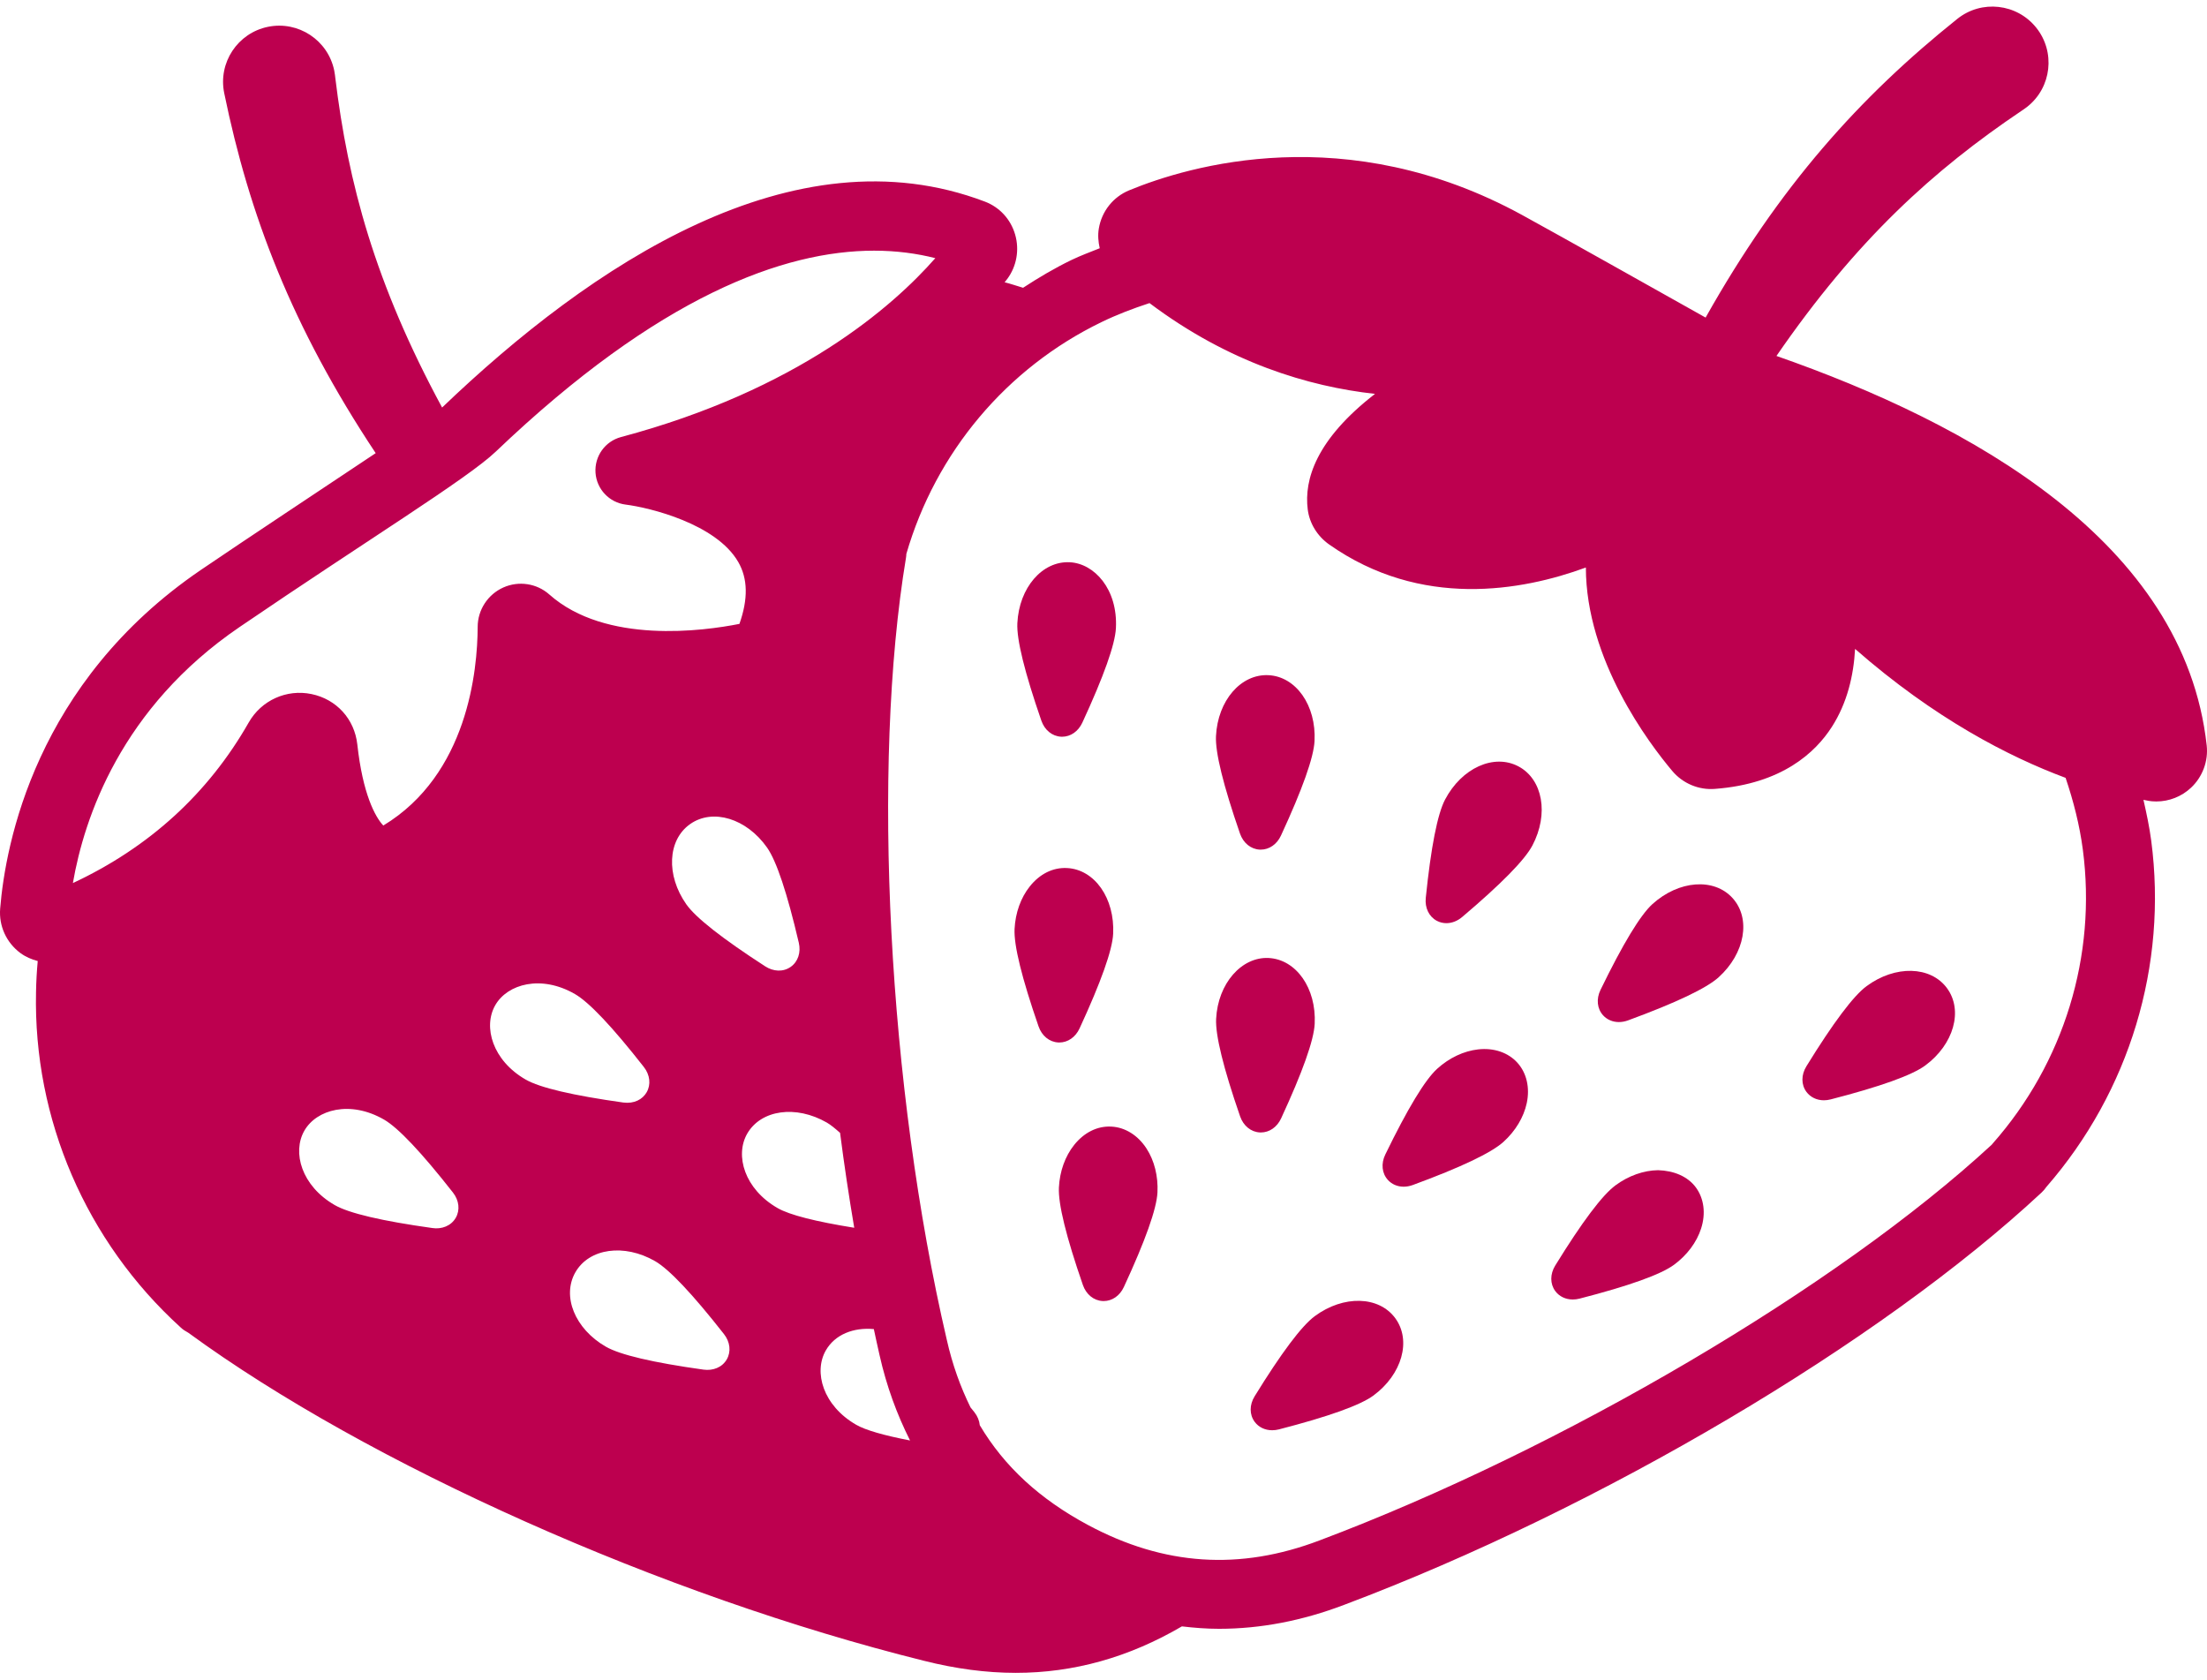 <svg width="293" height="223" viewBox="0 0 293 223" fill="none" xmlns="http://www.w3.org/2000/svg">
<path d="M235.841 47.255C246.466 31.816 256.706 22.568 268.399 14.698L268.684 14.506C268.848 14.394 269.008 14.278 269.165 14.15C272.38 11.58 272.901 6.888 270.329 3.673C267.757 0.459 263.065 -0.065 259.85 2.508C246.893 12.874 236.234 24.729 226.436 42.16C219.254 38.14 208.029 31.806 202.077 28.544C178.766 15.787 157.832 21.999 149.914 25.263C147.779 26.144 146.272 28.035 145.881 30.328C145.728 31.223 145.807 32.103 146 32.955C144.732 33.465 143.45 33.932 142.213 34.531C139.986 35.613 137.873 36.865 135.824 38.204C135.006 37.96 134.198 37.681 133.372 37.473C133.475 37.339 133.623 37.164 133.718 37.039C134.966 35.367 135.359 33.165 134.771 31.144C134.181 29.108 132.715 27.512 130.754 26.765C105.338 17.104 78.385 35.238 58.694 54.102C49.791 37.647 46.202 24.305 44.51 10.297L44.469 9.955C44.445 9.758 44.412 9.561 44.372 9.364C43.544 5.332 39.603 2.734 35.57 3.561C31.536 4.391 28.938 8.332 29.767 12.364C33.076 28.48 38.725 43.364 49.877 60.158C43.066 64.704 32.458 71.72 26.673 75.658C4.707 90.613 0.717 112.082 0.022 120.622C-0.164 122.922 0.836 125.124 2.696 126.514C3.401 127.039 4.191 127.364 5.008 127.583C4.886 128.951 4.805 130.326 4.783 131.712C4.417 148.56 11.421 164.811 23.966 176.21C24.241 176.485 24.607 176.715 25.018 176.943C48.871 194.386 88.014 211.874 122.671 220.482C126.836 221.533 130.912 222.083 134.848 222.083C142.54 222.083 149.864 220.033 156.909 215.913C158.547 216.106 160.19 216.235 161.84 216.235C167.339 216.235 172.896 215.171 178.476 213.043C212.407 200.265 249.603 178.278 271.029 158.326C271.277 158.094 271.499 157.837 271.691 157.555C282.714 144.894 287.779 128.164 285.593 111.588C285.352 109.76 284.968 107.969 284.563 106.183C285.021 106.268 285.438 106.4 286.27 106.4C287.967 106.4 289.632 105.752 290.886 104.569C292.415 103.132 293.189 101.035 292.961 98.965C289.98 71.9 261.543 56.229 235.841 47.255ZM116.767 179.896C117.695 184.025 119.075 187.771 120.818 191.232C117.386 190.568 114.927 189.873 113.673 189.151C109.274 186.625 107.978 182.156 109.638 179.272C110.851 177.164 113.305 176.194 116.01 176.447C116.262 177.598 116.503 178.763 116.767 179.896ZM40.409 150.102C42.025 147.292 46.476 146.041 50.978 148.629C52.861 149.713 55.939 152.968 60.13 158.311C60.953 159.359 61.096 160.647 60.506 161.673C59.884 162.75 58.636 163.218 57.41 163.032C50.692 162.093 46.329 161.069 44.444 159.985C40.031 157.45 38.758 152.977 40.409 150.102ZM65.755 133.439C67.372 130.625 71.836 129.375 76.324 131.964C78.208 133.048 81.289 136.305 85.473 141.646C86.296 142.694 86.439 143.982 85.851 145.006C85.302 145.958 84.192 146.552 82.757 146.369C76.031 145.426 71.667 144.402 69.787 143.318C65.405 140.799 64.091 136.33 65.755 133.439ZM76.391 168.898C78.222 165.715 82.862 165.064 86.962 167.422C88.842 168.504 91.92 171.764 96.112 177.106C96.934 178.152 97.077 179.442 96.487 180.468C95.87 181.537 94.651 182.002 93.393 181.827C86.674 180.889 82.31 179.865 80.426 178.778C76.333 176.422 74.56 172.081 76.391 168.898ZM91.118 120.058C88.4 116.195 88.621 111.512 91.625 109.4C94.632 107.285 99.112 108.653 101.832 112.516C103.086 114.295 104.503 118.547 106.048 125.155C106.352 126.452 105.939 127.679 104.971 128.361C103.948 129.076 102.65 128.975 101.593 128.291C95.89 124.601 92.365 121.831 91.118 120.058ZM99.199 150.5C101.032 147.317 105.673 146.673 109.768 149.029C110.26 149.313 110.867 149.805 111.527 150.395C112.075 154.636 112.704 158.841 113.408 162.994C108.32 162.176 104.832 161.302 103.234 160.381C98.848 157.864 97.533 153.4 99.199 150.5ZM31.828 83.227C48.726 71.711 62.052 63.554 65.828 59.948C87.501 39.252 104.103 33.279 116.047 33.279C119.047 33.279 121.754 33.657 124.173 34.272C118.488 40.743 105.901 51.766 82.442 58.023C80.325 58.589 78.912 60.574 79.06 62.76C79.21 64.944 80.891 66.719 83.064 66.989C86.227 67.387 95.077 69.529 98.005 74.601C99.284 76.812 99.337 79.512 98.166 82.825C93.42 83.768 80.406 85.561 72.93 78.924C71.263 77.442 68.864 77.078 66.819 77.994C64.758 78.918 63.421 80.97 63.416 83.214C63.394 88.995 62.097 102.816 50.885 109.596C49.794 108.43 48.157 105.385 47.438 98.837C47.066 95.46 44.679 92.831 41.357 92.142C38.042 91.454 34.693 92.974 33.017 95.92C27.647 105.342 19.808 112.498 9.677 117.233C11.17 108.586 16.05 93.966 31.828 83.227ZM276.515 112.784C278.373 126.874 274.013 141.098 264.551 151.81C264.511 151.855 264.468 151.909 264.426 151.962C244.039 170.798 207.463 192.343 175.232 204.481C164.596 208.536 154.521 207.868 144.421 202.443C138.045 199.02 133.336 194.701 130.075 189.207C130.017 188.614 129.78 188.015 129.359 187.479C129.178 187.248 129.025 187.07 128.848 186.846C127.504 184.117 126.434 181.15 125.693 177.855C117.909 144.429 115.683 101.737 120.279 74.04C120.306 73.883 120.321 73.713 120.326 73.539C124.231 60.064 133.629 48.876 146.212 42.771C148.288 41.763 150.432 40.949 152.608 40.238C163.122 48.145 173.708 51.312 182.544 52.291C174.705 58.363 173.115 63.699 173.614 67.629C173.846 69.475 174.884 71.174 176.464 72.287C188.656 80.86 202.055 78.455 210.539 75.341C210.554 87.604 218.904 98.665 222.009 102.349C223.399 104.003 225.523 104.911 227.7 104.728C236.568 104.057 241.014 99.895 243.182 96.519C245.244 93.316 246.089 89.656 246.279 86.147C256.811 95.375 266.681 100.456 274.229 103.266C275.271 106.357 276.085 109.525 276.515 112.784Z" fill="#BD004F"/>
<path d="M140.866 97.802C140.913 97.802 140.958 97.807 141.005 97.807C142.132 97.805 143.151 97.1 143.69 95.938C146.54 89.773 148.04 85.548 148.149 83.384C148.408 78.206 145.274 74.806 142.027 74.643C138.372 74.456 135.298 78.014 135.063 82.731C134.954 84.895 136.027 89.247 138.247 95.665C138.682 96.924 139.686 97.742 140.866 97.802Z" fill="#BD004F"/>
<path d="M143.321 136.533C146.171 130.366 147.671 126.143 147.781 123.979C148.015 119.26 145.326 115.422 141.66 115.239C139.771 115.14 138.03 116.032 136.72 117.671C135.522 119.169 134.802 121.176 134.694 123.322C134.585 125.49 135.656 129.84 137.878 136.261C138.314 137.517 139.317 138.335 140.498 138.395C140.545 138.398 140.589 138.398 140.634 138.398C141.763 138.398 142.782 137.696 143.321 136.533Z" fill="#BD004F"/>
<path d="M147.546 149.564C145.675 149.461 143.913 150.359 142.605 151.998C141.407 153.496 140.687 155.503 140.58 157.649C140.471 159.818 141.541 164.172 143.761 170.586C144.197 171.844 145.203 172.662 146.383 172.72C146.43 172.725 146.475 172.725 146.52 172.725C147.649 172.725 148.668 172.019 149.204 170.858C152.055 164.702 153.555 160.479 153.664 158.306C153.771 156.16 153.257 154.09 152.213 152.479C151.075 150.717 149.372 149.655 147.546 149.564Z" fill="#BD004F"/>
<path d="M167.24 112.793C167.285 112.793 167.329 112.795 167.374 112.795C168.503 112.795 169.522 112.091 170.059 110.929C172.911 104.768 174.411 100.543 174.518 98.375C174.755 93.658 172.066 89.817 168.398 89.634C164.741 89.455 161.669 93.003 161.434 97.72C161.325 99.886 162.398 104.236 164.618 110.656C165.054 111.912 166.057 112.733 167.24 112.793Z" fill="#BD004F"/>
<path d="M201.577 101.737C198.322 100.022 194.055 101.956 191.853 106.136C190.84 108.054 189.975 112.453 189.284 119.209C189.15 120.532 189.716 121.699 190.762 122.249C191.158 122.457 191.587 122.557 192.023 122.557C192.738 122.557 193.473 122.282 194.106 121.748C199.288 117.362 202.429 114.166 203.441 112.243C205.645 108.067 204.827 103.451 201.577 101.737Z" fill="#BD004F"/>
<path d="M219.378 120.023C217.768 121.48 215.448 125.316 212.479 131.421C211.898 132.619 212.028 133.909 212.821 134.785C213.356 135.375 214.107 135.686 214.92 135.686C215.316 135.686 215.727 135.612 216.136 135.463C222.505 133.122 226.551 131.2 228.165 129.74C231.668 126.572 232.482 121.954 230.018 119.229C227.555 116.508 222.881 116.857 219.378 120.023Z" fill="#BD004F"/>
<path d="M196.236 139.314C194.327 139.527 192.4 140.436 190.806 141.88C189.197 143.334 186.876 147.167 183.908 153.277C183.326 154.475 183.458 155.765 184.252 156.641C184.786 157.231 185.535 157.542 186.349 157.542C186.744 157.542 187.156 157.468 187.565 157.318C193.938 154.976 197.984 153.049 199.594 151.596C201.187 150.154 202.287 148.327 202.69 146.45C203.128 144.398 202.676 142.444 201.449 141.085C200.222 139.728 198.322 139.08 196.236 139.314Z" fill="#BD004F"/>
<path d="M167.394 150.342C168.521 150.342 169.542 149.637 170.079 148.475C172.929 142.319 174.429 138.094 174.538 135.921C174.775 131.204 172.086 127.364 168.416 127.18C164.834 127.01 161.689 130.549 161.452 135.266C161.345 137.434 162.416 141.791 164.635 148.202C165.071 149.461 166.075 150.279 167.258 150.339C167.302 150.339 167.349 150.342 167.394 150.342Z" fill="#BD004F"/>
<path d="M239.816 144.947C240.353 145.672 241.198 146.07 242.141 146.07C242.436 146.07 242.738 146.029 243.044 145.951C249.616 144.259 253.837 142.748 255.587 141.456C259.387 138.655 260.659 134.141 258.48 131.184C256.302 128.229 251.615 128.11 247.81 130.913C246.06 132.206 243.368 135.789 239.812 141.565C239.114 142.699 239.114 143.995 239.816 144.947Z" fill="#BD004F"/>
<path d="M220.128 155.351C218.208 155.374 216.198 156.087 214.47 157.363C212.72 158.653 210.028 162.236 206.469 168.013C205.772 169.148 205.774 170.443 206.474 171.395C207.01 172.121 207.858 172.517 208.801 172.517C209.094 172.517 209.398 172.479 209.702 172.401C216.276 170.709 220.494 169.197 222.245 167.905C223.975 166.631 225.251 164.923 225.837 163.095C226.481 161.096 226.224 159.107 225.137 157.634C224.051 156.163 222.204 155.414 220.128 155.351Z" fill="#BD004F"/>
<path d="M174.56 174.721C172.809 176.011 170.12 179.597 166.561 185.373C165.864 186.506 165.864 187.801 166.566 188.753C167.1 189.479 167.947 189.875 168.893 189.875C169.186 189.875 169.49 189.839 169.796 189.759C176.37 188.064 180.589 186.553 182.337 185.266C186.137 182.462 187.409 177.951 185.229 174.992C183.052 172.036 178.364 171.916 174.56 174.721Z" fill="#BD004F"/>
</svg>
